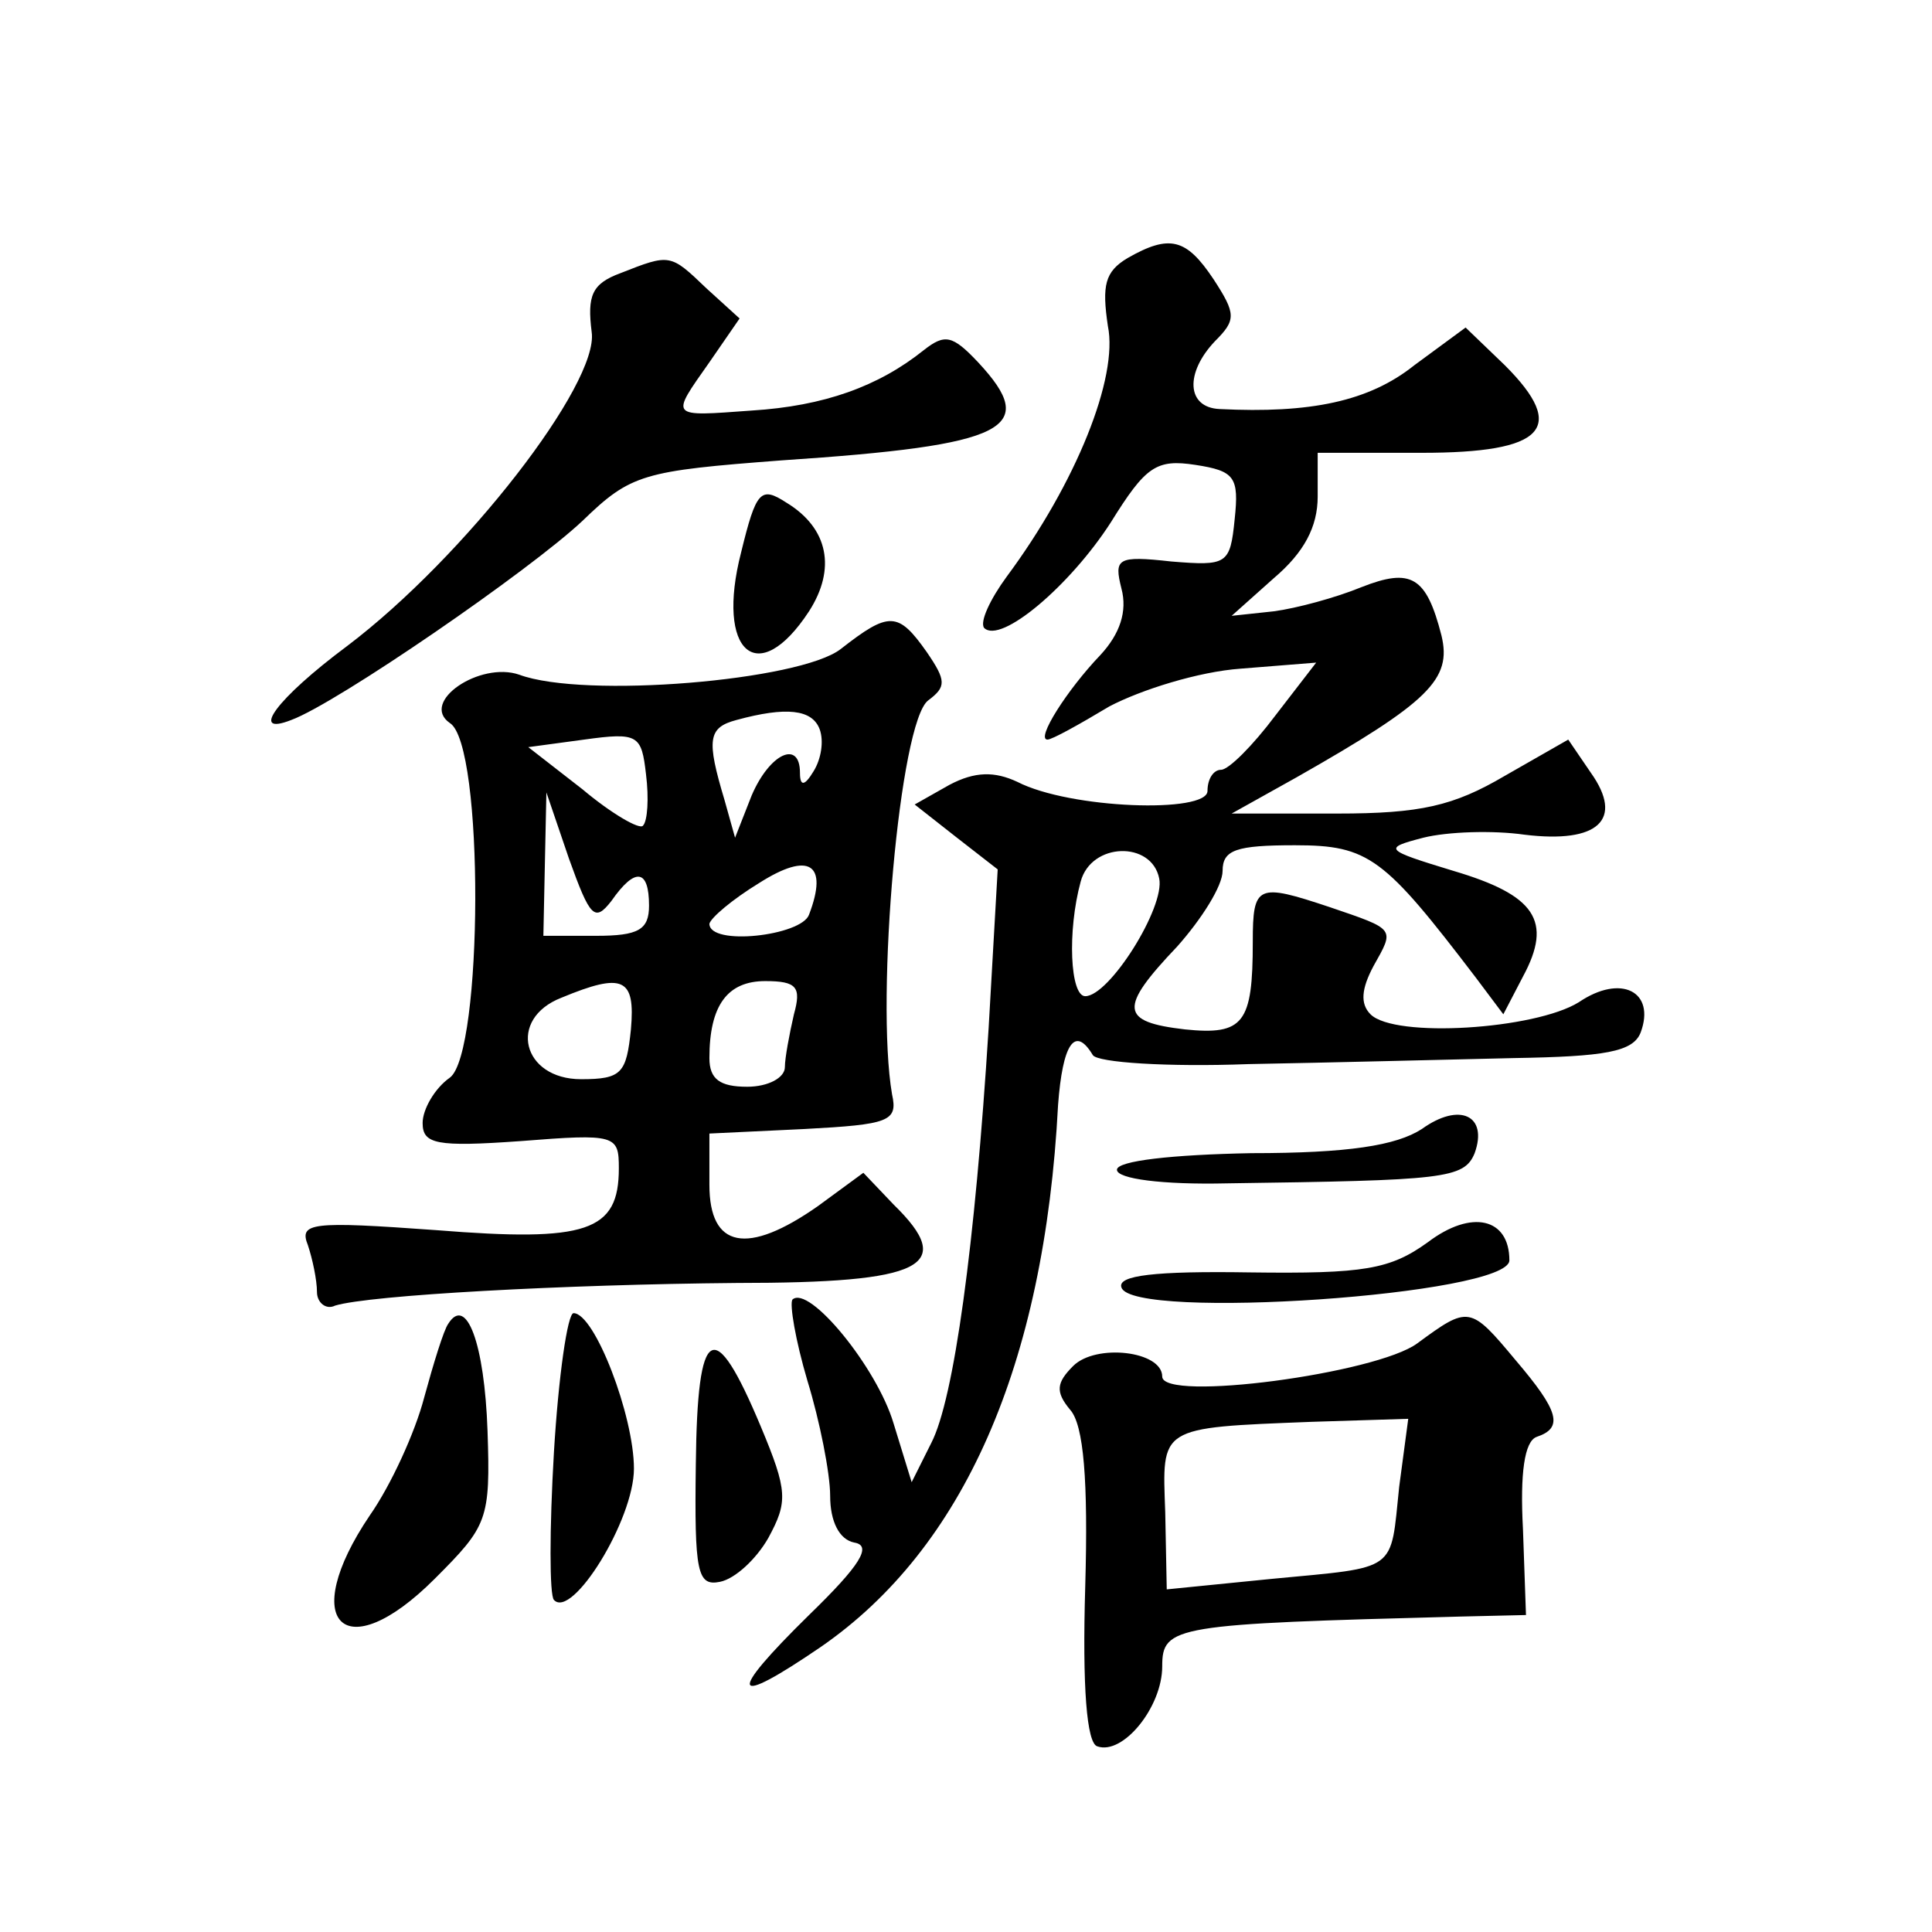 <?xml version="1.0" standalone="no"?>
<!DOCTYPE svg PUBLIC "-//W3C//DTD SVG 20010904//EN"
 "http://www.w3.org/TR/2001/REC-SVG-20010904/DTD/svg10.dtd">
<svg version="1.0" xmlns="http://www.w3.org/2000/svg"
 width="128pt" height="128pt" viewBox="0 0 128 128"
 preserveAspectRatio="xMidYMid meet">
<g transform="translate(0,128) scale(0.1,-0.1)"
fill="#0" stroke="none">
<path d="M747 1109 c-15 -9 -17 -18 -13 -45 7 -34 -21 -104 -67 -166 -11 -15 -18
-30 -15 -34 11 -11 57 28 84 70 23 37 30 42 56 38 26 -4 29 -8 26 -36 -3 -30 -5
-31 -42 -28 -36 4 -38 2 -33 -18 4 -15 -1 -30 -14 -44 -22 -23 -43 -56 -35 -56
3 0 21 10 41 22 21 11 59 23 87 25 l50 4 -27 -35 c-15 -20 -31 -36 -36 -36 -5 0
-9 -6 -9 -14 0 -15 -91 -12 -126 6 -15 7 -28 7 -45 -2 l-23 -13 28 -22 27 -21 -6
-105 c-9 -144 -23 -246 -38 -275 l-13 -26 -12 39 c-11 37 -56 92 -67 82 -2 -3 2
-27 10 -54 8 -26 15 -61 15 -76 0 -17 6 -29 16 -31 12 -2 4 -15 -30 -48 -55 -54
-52 -62 8 -21 94 65 148 186 157 359 3 40 11 53 23 33 3 -5 50 -8 103 -6 54 1 133
3 176 4 60 1 79 4 84 17 10 27 -13 39 -41 20 -29 -18 -122 -24 -138 -8 -7 7 -6
17 2 32 14 25 15 24 -29 39 -48 16 -51 15 -51 -23 0 -54 -6 -62 -45 -58 -43 5 -44
14 -5 55 16 18 30 40 30 50 0 14 9 17 48 17 49 0 59 -8 120 -88 l18 -24 13 25 c20
37 8 54 -46 70 -46 14 -47 15 -20 22 16 4 46 5 67 2 49 -6 66 10 44 41 l-15 22
-42 -24 c-34 -20 -56 -25 -111 -25 l-70 0 43 24 c88 50 103 65 96 94 -10 39 -20
45 -53 32 -17 -7 -43 -14 -58 -16 l-28 -3 28 25 c20 17 29 34 29 54 l0 29 69 0
c81 0 97 16 55 58 l-26 25 -34 -25 c-30 -24 -69 -32 -129 -29 -22 1 -23 24 -3 45
14 14 14 18 -1 41 -18 27 -29 30 -57 14z m21 -411 c4 -19 -33 -78 -49 -78 -10 0
-12 43 -3 76 7 26 47 27 52 2z M411 1099 c-19 -7 -22 -15 -19 -39 5 -34 -84 -149
-162 -208 -47 -35 -65 -60 -37 -49 30 11 158 99 193 132 32 31 40 33 132 40 150
10 171 21 130 65 -17 18 -22 19 -36 8 -30 -24 -66 -37 -114 -40 -55 -4 -54 -5 -28
32 l20 29 -22 20 c-24 23 -24 23 -57 10z M491 914 c-17 -66 11 -91 45 -39 18 28
13 55 -15 72 -17 11 -20 8 -30 -33z M557 850 c-27 -21 -170 -33 -213 -17 -26 9
-66 -18 -46 -32 23 -14 22 -219 0 -235 -10 -7 -18 -21 -18 -30 0 -14 9 -16 65 -12
63 5 65 4 65 -18 0 -42 -21 -49 -121 -41 -83 6 -91 5 -85 -10 3 -9 6 -23 6 -31
0 -7 6 -12 12 -9 23 7 152 14 266 15 124 0 146 11 104 52 l-20 21 -30 -22 c-47
-33 -72 -28 -72 14 l0 34 63 3 c56 3 62 5 58 23 -11 64 5 247 24 261 12 9 12 13
-1 32 -19 27 -25 27 -57 2z m-14 -53 c3 -8 1 -20 -4 -28 -6 -10 -9 -10 -9 -1 0
22 -20 13 -32 -15 l-11 -28 -7 25 c-12 40 -11 48 8 53 33 9 50 7 55 -6z m-117 -64
c-2 -3 -21 8 -40 24 l-36 28 37 5 c36 5 38 3 41 -23 2 -16 1 -31 -2 -34z m-21 -50
c16 23 25 21 25 -3 0 -16 -7 -20 -35 -20 l-35 0 1 48 1 47 15 -44 c14 -39 17 -42
28 -28z m131 -9 c-5 -14 -66 -21 -66 -6 1 4 15 16 33 27 33 21 46 13 33 -21z m-118
-76 c-3 -29 -6 -33 -33 -33 -39 0 -49 40 -13 54 41 17 49 13 46 -21z m108 10 c-3
-13 -6 -29 -6 -35 0 -7 -11 -13 -25 -13 -18 0 -25 5 -25 19 0 35 12 51 37 51 21
0 24 -4 19 -22z M942 532 c-17 -11 -49 -16 -113 -16 -52 -1 -89 -5 -89 -11 0 -6
30 -10 73 -9 144 2 157 3 164 20 9 25 -10 34 -35 16z M946 457 c-25 -18 -42 -21
-118 -20 -63 1 -88 -2 -85 -10 7 -22 257 -5 257 18 0 28 -25 34 -54 12z M297 403
c-3 -4 -10 -27 -16 -49 -6 -23 -22 -58 -36 -78 -48 -71 -17 -102 43 -42 35 35 37
39 35 98 -2 58 -14 90 -26 71z M367 318 c-3 -51 -3 -95 0 -98 12 -13 53 53 53 87
0 35 -26 103 -40 103 -4 0 -10 -42 -13 -92z M939 390 c-27 -20 -169 -39 -169 -22
0 17 -44 22 -59 7 -11 -11 -12 -17 -2 -29 9 -10 12 -47 10 -117 -2 -67 1 -104 8
-106 17 -6 43 26 43 53 0 27 8 28 198 33 l43 1 -2 57 c-2 37 1 58 9 61 18 6 15
17 -14 51 -30 36 -31 36 -65 11z m-12 -95 c-6 -57 0 -53 -84 -61 l-70 -7 -1 51
c-2 57 -5 56 97 60 l64 2 -6 -45z M461 310 c-1 -72 1 -81 16 -78 10 2 24 15 32
29 13 24 13 31 -5 74 -31 74 -42 68 -43 -25z"/>
</g>
</svg>

